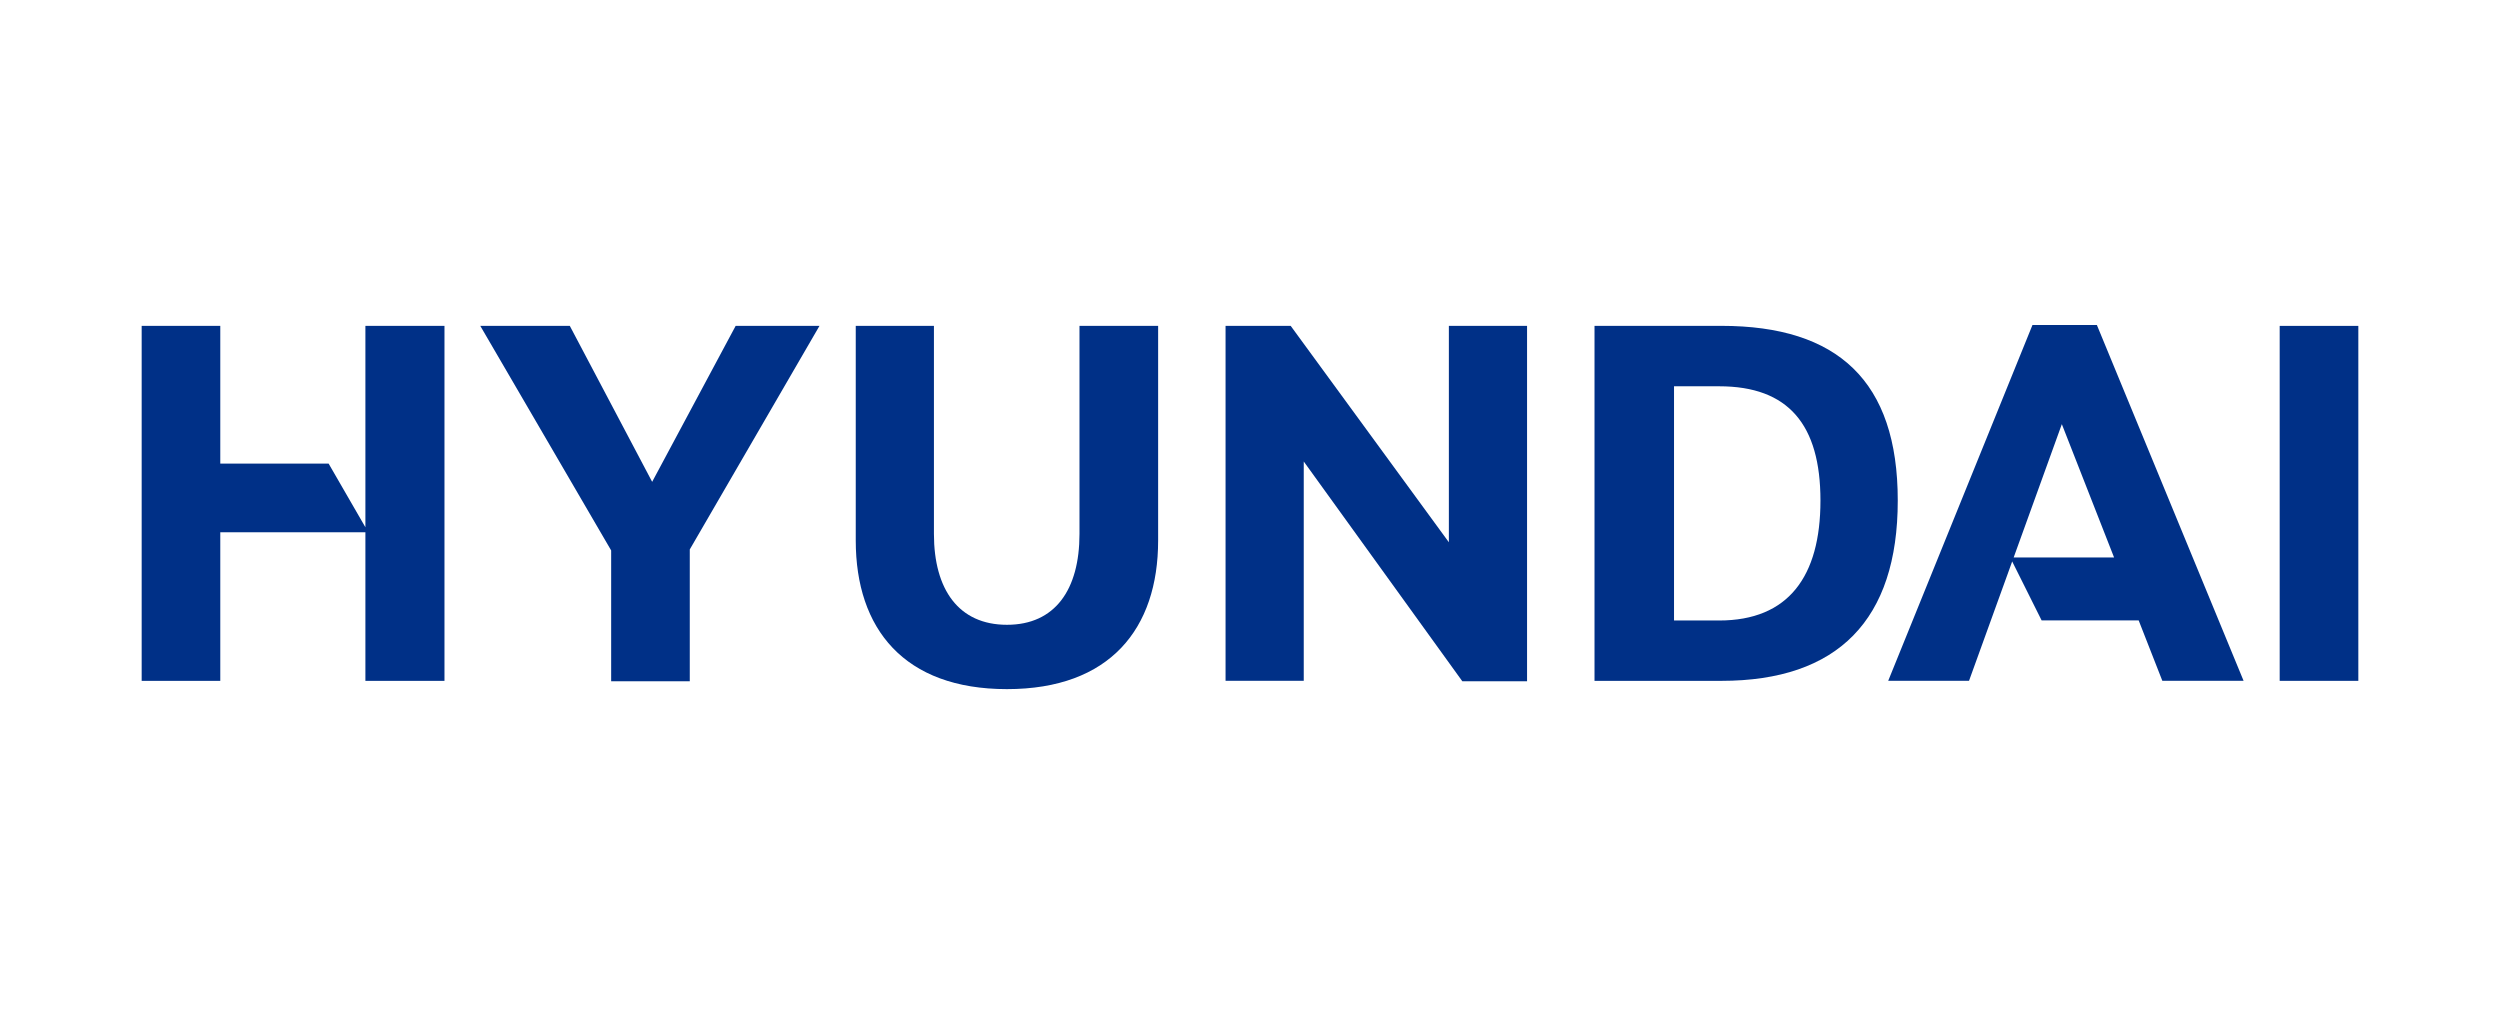<?xml version="1.0" encoding="UTF-8"?>
<svg width="300px" height="122px" viewBox="0 0 300 122" version="1.1" xmlns="http://www.w3.org/2000/svg" xmlns:xlink="http://www.w3.org/1999/xlink">
    <title>HCE Logo</title>
    <g id="HCE-Logo" stroke="none" stroke-width="1" fill="none" fill-rule="evenodd">
        <g id="HYUNDAI-BRAND-LOGO_RGB" transform="translate(17, 39)" fill="#003087" fill-rule="nonzero">
            <path d="M189.565,0.107 L174.342,0.107 L174.342,42.702 L189.565,42.702 C203.539,42.702 210.731,35.404 210.731,21.063 C210.731,6.723 203.535,0.102 189.565,0.102 L189.565,0.107 Z M189.305,35.455 L183.883,35.455 L183.883,7.354 L189.305,7.354 C197.597,7.354 201.455,11.941 201.455,21.068 C201.455,30.195 197.597,35.459 189.305,35.459 L189.305,35.455 Z" id="Shape"></path>
            <polygon id="Path" points="71.277 0.107 61.259 18.821 51.377 0.107 40.635 0.107 56.339 27.053 56.339 42.753 65.773 42.753 65.773 26.933 81.337 0.107"></polygon>
            <path d="M112.538,25.079 C112.538,31.751 109.618,35.975 103.833,35.975 C98.048,35.975 95.072,31.751 95.072,25.079 L95.072,0.107 L85.69,0.107 L85.69,25.863 C85.69,36.448 91.475,43.695 103.833,43.695 C116.191,43.695 121.976,36.448 121.976,25.863 L121.976,0.107 L112.538,0.107 L112.538,25.079 Z" id="Path"></path>
            <polygon id="Path" points="156.864 26.072 137.885 0.107 130.067 0.107 130.067 42.698 139.45 42.698 139.45 16.378 158.48 42.753 166.247 42.753 166.247 0.107 156.864 0.107"></polygon>
            <rect id="Rectangle" x="256.562" y="0.107" width="9.438" height="42.595"></rect>
            <polyline id="Path" points="26.848 16.634 26.848 16.634 26.848 24.273 22.436 16.634 22.436 16.634 9.434 16.634 9.434 0.107 1.21160529e-14 0.107 1.21160529e-14 42.702 9.434 42.702 9.434 24.87 26.848 24.87 26.848 42.702 36.337 42.702 36.337 0.107 26.848 0.107 26.848 16.634"></polyline>
            <path d="M234.625,6.05802647e-15 L226.896,6.05802647e-15 L209.584,42.698 L219.282,42.698 L224.462,28.374 L227.983,35.425 L227.996,35.451 L239.642,35.451 L242.481,42.698 L252.231,42.698 L234.625,6.05802647e-15 Z M224.641,27.893 L224.641,27.893 L230.421,11.898 L236.688,27.893 L224.645,27.893 L224.641,27.893 Z" id="Shape"></path>
        </g>
    </g>
</svg>